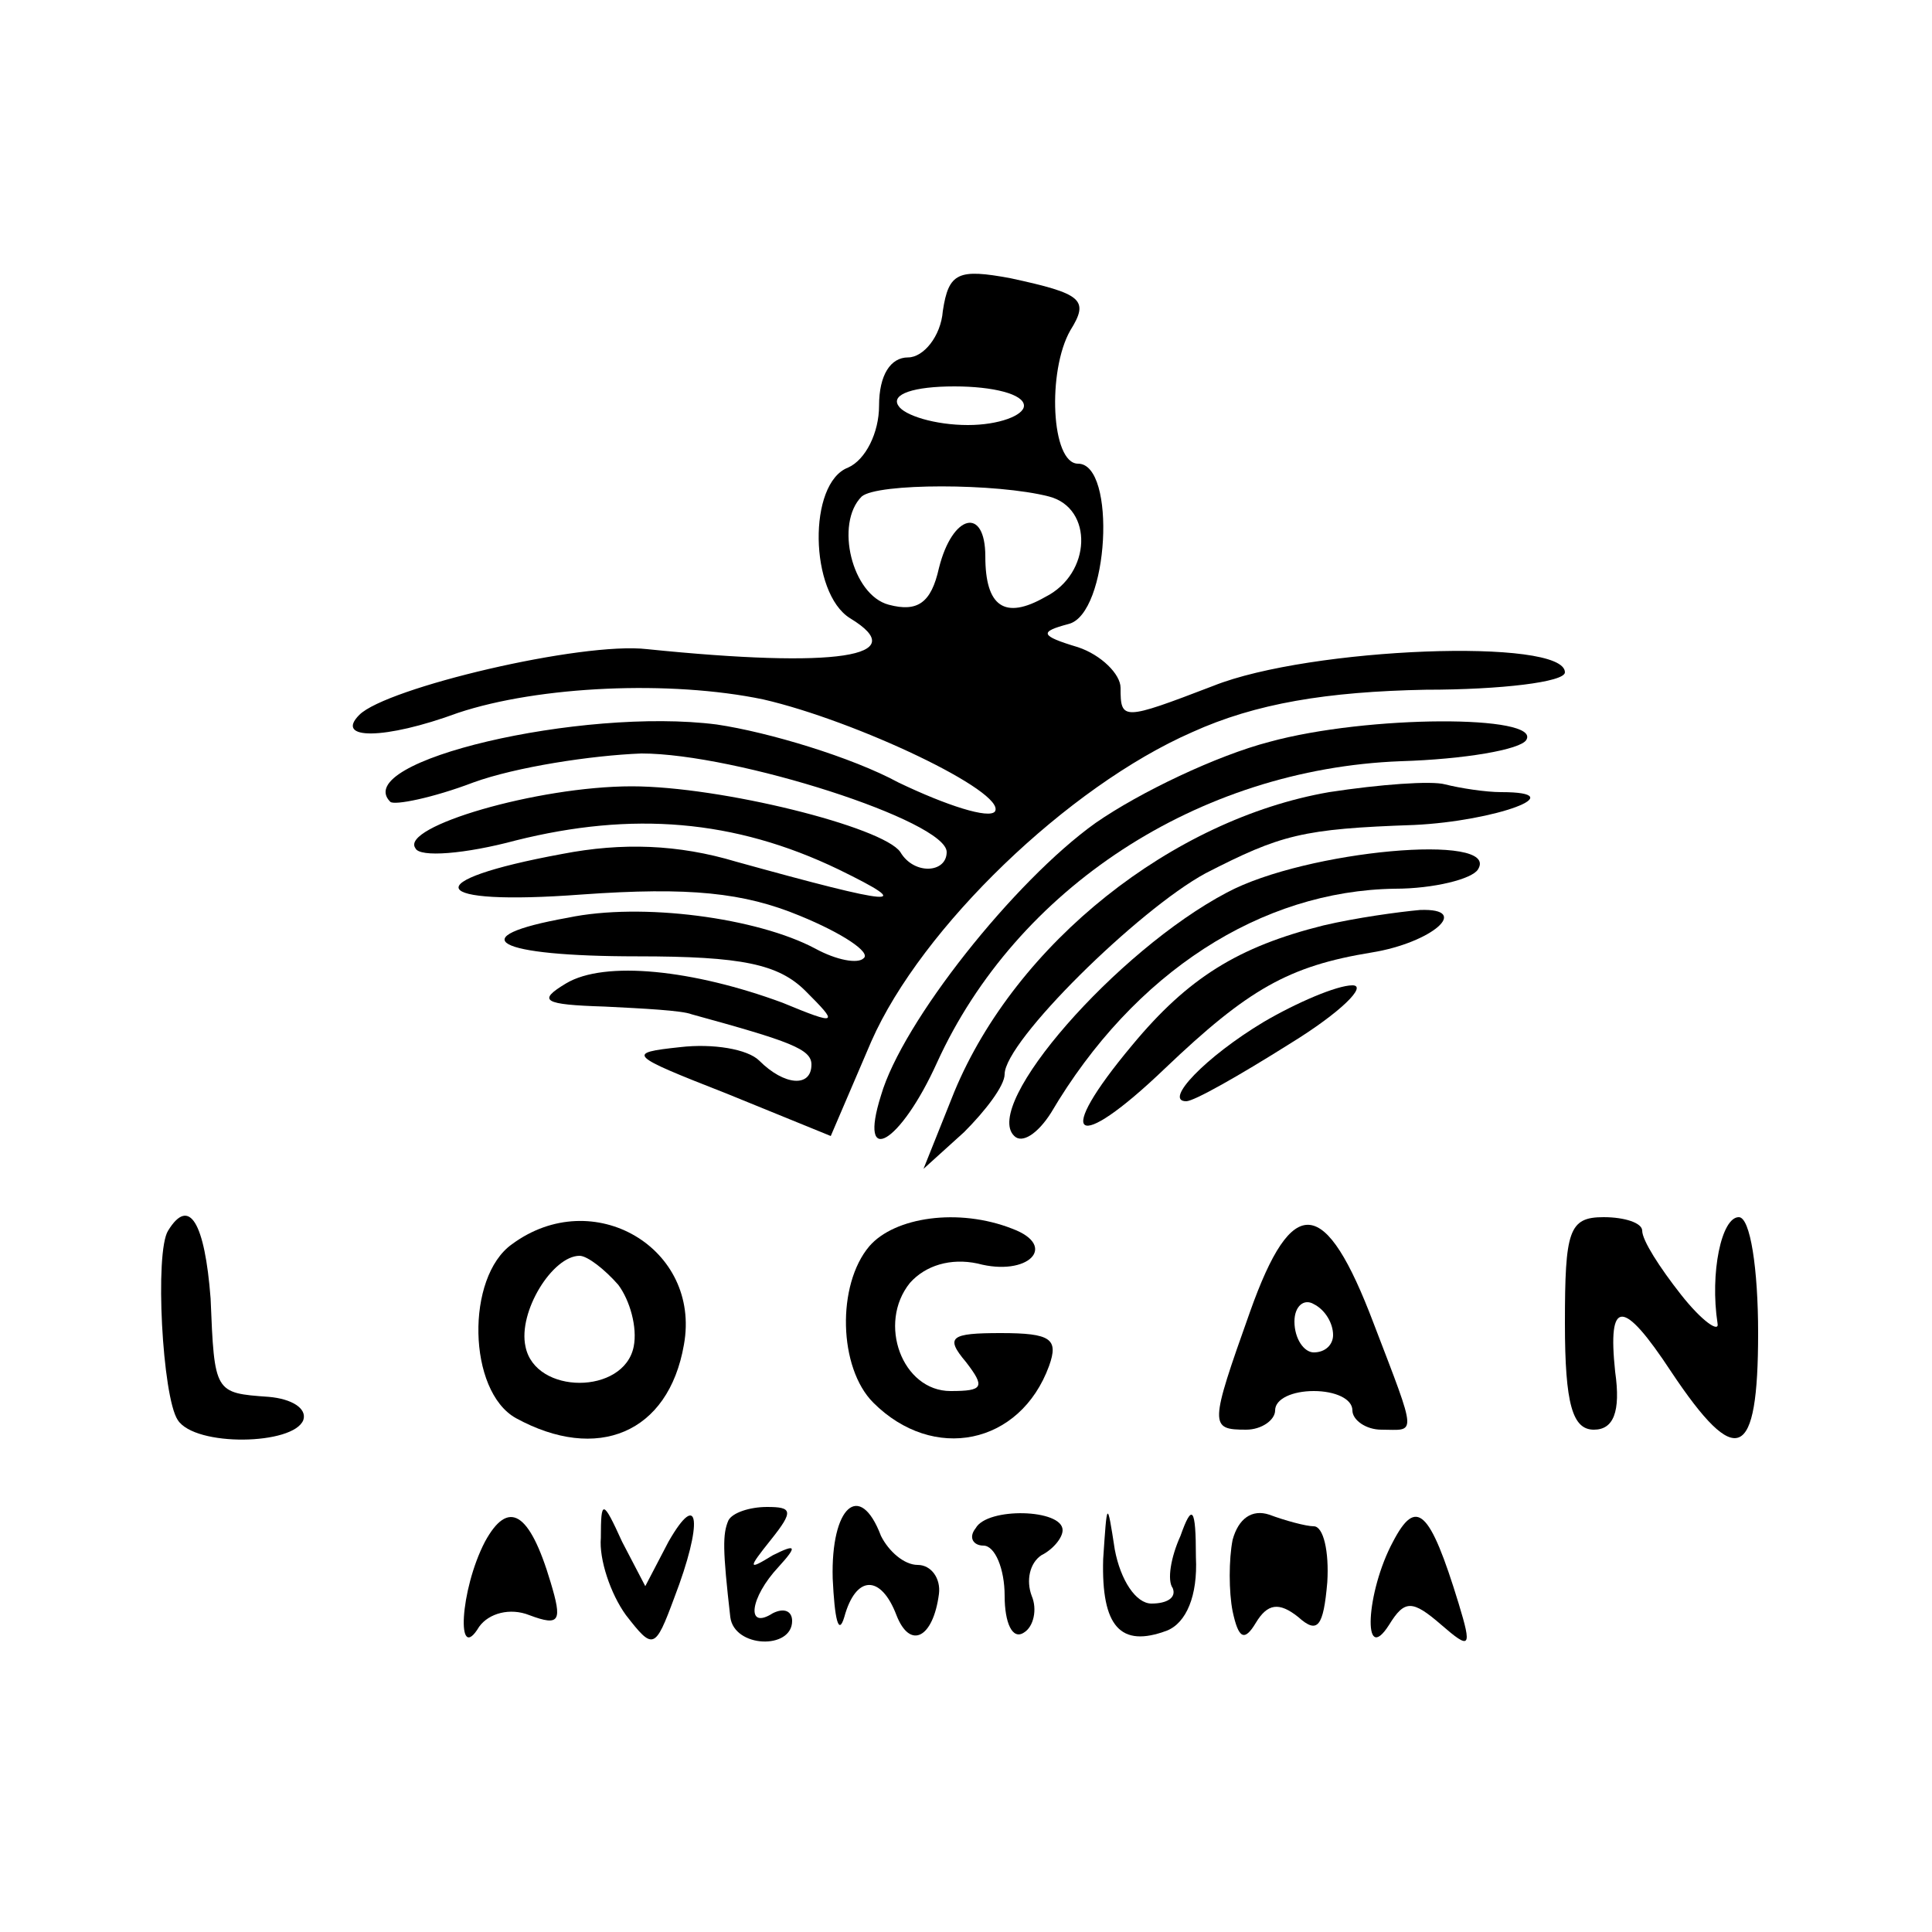 <?xml version="1.0" standalone="no"?>
<!DOCTYPE svg PUBLIC "-//W3C//DTD SVG 20010904//EN"
 "http://www.w3.org/TR/2001/REC-SVG-20010904/DTD/svg10.dtd">
<svg version="1.0" xmlns="http://www.w3.org/2000/svg"
 width="100pt" height="100pt" viewBox="0 0 100 100"
 preserveAspectRatio="xMidYMid meet">
<g transform="translate(0,100) scale(0.1,-0.1)"
fill="#000000" stroke="none">
<path d="M488 839 c-1 -13 -10 -24 -18 -24 -9 0 -15 -9 -15 -25 0 -14 -7 -28
-16 -32 -21 -8 -20 -65 1 -78 33 -20 -7 -26 -105 -16 -34 4 -135 -20 -149 -34
-13 -13 13 -13 51 1 42 14 110 17 158 7 48 -11 126 -48 120 -58 -3 -4 -25 3
-50 15 -24 13 -67 26 -94 30 -70 9 -190 -19 -169 -40 2 -2 22 2 43 10 22 8 61
14 87 15 49 0 158 -35 158 -51 0 -11 -17 -12 -24 0 -9 13 -93 34 -139 34 -49
0 -120 -21 -112 -32 2 -5 26 -3 52 4 60 15 113 11 167 -15 41 -20 30 -19 -53
4 -30 9 -59 10 -90 4 -76 -14 -70 -27 10 -21 56 4 84 1 113 -11 22 -9 37 -19
33 -22 -3 -3 -14 -1 -25 5 -30 16 -90 24 -128 16 -56 -10 -38 -20 36 -20 54 0
73 -4 87 -18 17 -17 17 -18 -12 -6 -46 17 -92 22 -112 10 -15 -9 -12 -11 20
-12 20 -1 40 -2 45 -4 51 -14 62 -18 62 -26 0 -12 -14 -11 -27 2 -6 6 -24 9
-41 7 -28 -3 -27 -4 24 -24 l54 -22 21 49 c26 59 102 132 166 160 33 15 70 21
121 22 39 0 72 4 72 9 0 18 -132 13 -182 -7 -47 -18 -48 -18 -48 -1 0 7 -10
17 -22 21 -20 6 -20 8 -5 12 21 5 25 83 5 83 -14 0 -16 48 -4 69 10 16 6 19
-31 27 -27 5 -32 3 -35 -17z m42 -49 c0 -5 -13 -10 -29 -10 -17 0 -33 5 -36
10 -4 6 8 10 29 10 20 0 36 -4 36 -10z m13 -47 c23 -6 22 -40 -2 -52 -21 -12
-31 -5 -31 21 0 26 -17 22 -24 -6 -4 -18 -11 -23 -26 -19 -19 5 -28 42 -14 56
8 7 70 7 97 0z"/>
<path d="M657 616 c-27 -7 -67 -26 -90 -42 -42 -30 -100 -103 -111 -141 -12
-38 10 -25 29 17 41 90 135 152 240 156 33 1 62 6 65 11 8 13 -82 13 -133 -1z"/>
<path d="M688 590 c-81 -14 -162 -78 -194 -155 l-16 -40 21 19 c11 11 21 24
21 30 0 17 69 85 104 104 39 20 50 23 108 25 42 2 83 17 45 17 -8 0 -21 2 -29
4 -7 2 -34 0 -60 -4z"/>
<path d="M635 538 c-57 -30 -127 -110 -110 -126 4 -4 12 1 19 12 43 73 109
115 178 116 20 0 40 5 43 10 12 19 -89 10 -130 -12z"/>
<path d="M685 521 c-44 -11 -70 -27 -99 -62 -41 -49 -30 -57 17 -12 43 41 64
53 107 60 31 5 52 23 25 22 -11 -1 -33 -4 -50 -8z"/>
<path d="M654 471 c-30 -18 -52 -41 -40 -41 4 0 27 13 54 30 26 16 40 30 32
30 -8 0 -29 -9 -46 -19z"/>
<path d="M87 363 c-7 -11 -3 -86 5 -98 9 -14 60 -13 65 0 2 6 -6 11 -18 12
-28 2 -28 2 -30 51 -3 39 -11 53 -22 35z"/>
<path d="M265 356 c-24 -17 -23 -76 2 -90 42 -23 79 -8 87 38 9 50 -47 83 -89
52z m55 -21 c6 -8 10 -22 8 -32 -5 -25 -51 -25 -56 0 -4 18 14 47 28 47 4 0
13 -7 20 -15z"/>
<path d="M450 355 c-17 -20 -16 -63 2 -81 31 -31 76 -22 91 19 5 14 1 17 -25
17 -26 0 -29 -2 -18 -15 10 -13 9 -15 -8 -15 -25 0 -38 35 -21 56 8 9 21 13
35 10 26 -7 42 9 18 18 -28 11 -61 6 -74 -9z"/>
<path d="M647 321 c-21 -59 -21 -61 -2 -61 8 0 15 5 15 10 0 6 9 10 20 10 11
0 20 -4 20 -10 0 -5 7 -10 15 -10 18 0 19 -5 -4 55 -25 66 -42 68 -64 6z m43
-12 c0 -5 -4 -9 -10 -9 -5 0 -10 7 -10 16 0 8 5 12 10 9 6 -3 10 -10 10 -16z"/>
<path d="M810 315 c0 -42 4 -55 15 -55 10 0 14 9 11 30 -4 38 4 38 29 0 34
-51 45 -46 45 20 0 33 -4 60 -10 60 -9 0 -15 -29 -11 -55 1 -5 -8 1 -19 15
-11 14 -20 28 -20 33 0 4 -9 7 -20 7 -18 0 -20 -7 -20 -55z"/>
<path d="M251 202 c-13 -25 -15 -64 -3 -44 5 7 16 10 26 6 16 -6 17 -3 11 17
-11 37 -22 43 -34 21z"/>
<path d="M311 204 c-1 -11 5 -29 13 -40 14 -18 15 -18 25 9 15 39 13 57 -3 29
l-12 -23 -12 23 c-10 22 -11 22 -11 2z"/>
<path d="M377 213 c-3 -7 -3 -15 1 -50 2 -16 32 -17 32 -2 0 5 -4 7 -10 4 -14
-9 -12 8 3 24 10 11 9 12 -3 6 -13 -8 -13 -7 -1 8 12 15 11 17 -2 17 -9 0 -18
-3 -20 -7z"/>
<path d="M431 183 c1 -21 3 -30 6 -20 6 22 19 22 27 1 7 -18 19 -12 22 11 1 8
-4 15 -11 15 -7 0 -15 7 -19 15 -11 29 -26 15 -25 -22z"/>
<path d="M505 209 c-4 -5 -1 -9 4 -9 6 0 11 -12 11 -26 0 -14 4 -23 10 -19 5
3 7 12 4 19 -3 8 -1 17 5 21 6 3 11 9 11 13 0 11 -39 12 -45 1z"/>
<path d="M571 193 c-1 -35 9 -46 33 -37 10 4 16 18 15 38 0 26 -2 28 -8 11 -5
-11 -7 -23 -4 -27 2 -5 -3 -8 -11 -8 -8 0 -16 12 -19 28 -4 26 -4 25 -6 -5z"/>
<path d="M638 203 c-2 -10 -2 -27 0 -37 3 -14 6 -16 12 -6 6 10 12 11 22 3 10
-9 13 -5 15 18 1 16 -2 29 -7 29 -4 0 -15 3 -23 6 -9 3 -16 -2 -19 -13z"/>
<path d="M721 202 c-14 -26 -16 -65 -2 -43 8 13 12 13 27 0 15 -13 16 -12 9
11 -15 49 -22 55 -34 32z"/>
</g>
</svg>
